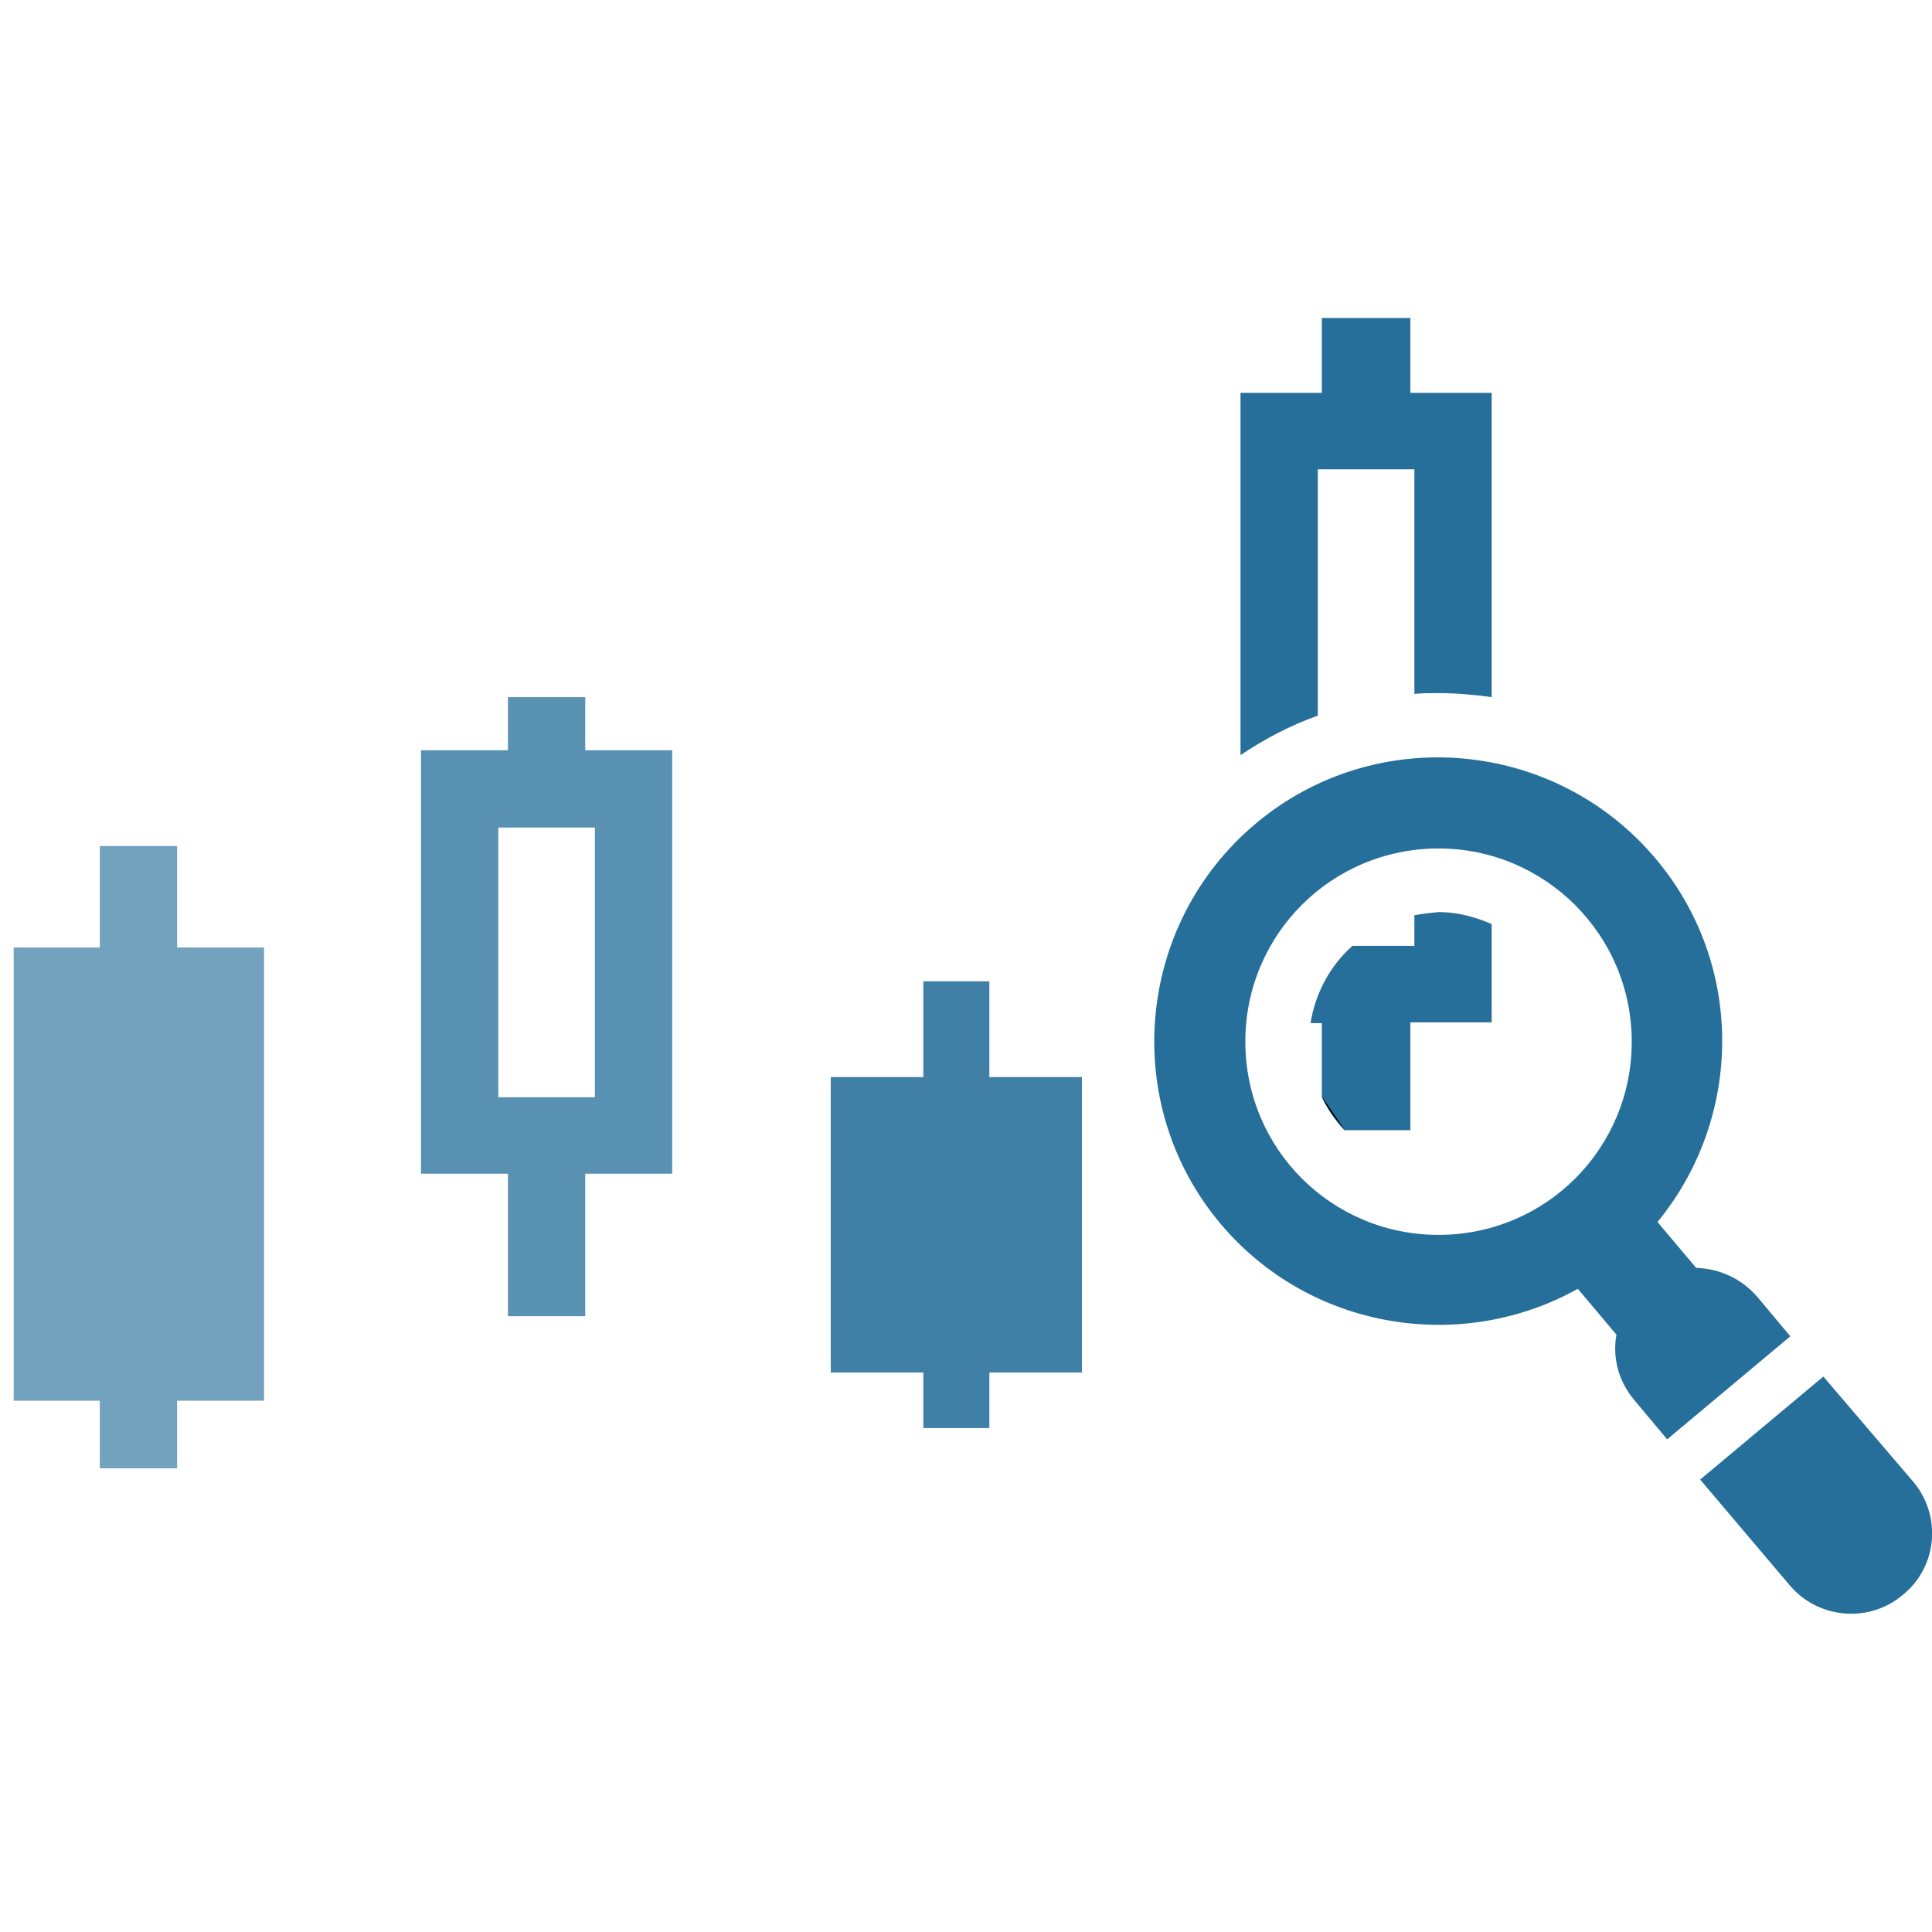 <?xml version="1.0" encoding="utf-8"?>
<!-- Generator: Adobe Illustrator 25.2.0, SVG Export Plug-In . SVG Version: 6.00 Build 0)  -->
<svg version="1.1" id="レイヤー_1" xmlns="http://www.w3.org/2000/svg" xmlns:xlink="http://www.w3.org/1999/xlink" x="0px"
	 y="0px" viewBox="0 0 240 240" style="enable-background:new 0 0 240 240;" xml:space="preserve">
<style type="text/css">
	.st0{fill:#73A2BF;}
	.st1{fill:#5991B3;}
	.st2{fill:#4080A7;}
	.st3{fill:#266F9B;}
	.st4{fill:none;}
</style>
<polygon class="st0" points="32.8,117.7 22,117.7 22,105.1 12.4,105.1 12.4,117.7 1.7,117.7 1.7,174 12.4,174 12.4,182.4 22,182.4 
	22,174 32.8,174 "/>
<path class="st1" d="M72.7,93.2v-6.6h-9.6v6.6H52.3v52.6h10.8v17.7h9.6v-17.7h10.8V93.2H72.7z M73.9,136.3h-12v-33.5h12V136.3z"/>
<polygon class="st2" points="134.4,133.8 122.9,133.8 122.9,121.9 114.7,121.9 114.7,133.8 103.2,133.8 103.2,170.5 114.7,170.5 
	114.7,177.4 122.9,177.4 122.9,170.5 134.4,170.5 "/>
<g>
	<path class="st3" d="M237.7,184.1L226.5,171l-15.3,12.8l11.1,13.1c3.5,4.2,9.9,4.8,14.1,1.2C240.7,194.6,241.2,188.3,237.7,184.1z"
		/>
	<path class="st3" d="M218.3,161.1c-2-2.3-4.7-3.5-7.6-3.6l-4.8-5.7c10.6-12.9,10.9-31.9-0.2-45.1c-12.5-14.9-34.8-16.9-49.7-4.4
		c-14.9,12.5-16.9,34.8-4.4,49.7c11.1,13.2,29.9,16.2,44.4,8.1l4.8,5.7c-0.5,2.8,0.2,5.7,2.2,8.1l4.1,4.9l15.3-12.8L218.3,161.1z
		 M202.7,129.4c0,13.3-10.7,24-24,24c-13.3,0-24-10.7-24-24s10.7-24,24-24C191.9,105.4,202.7,116.1,202.7,129.4z"/>
</g>
<path class="st4" d="M162.9,127c-0.1,0.8-0.2,1.6-0.2,2.4c0,2.4,0.6,4.8,1.6,6.8V127H162.9z"/>
<path class="st4" d="M175.7,58.3h-12v30.5c3.9-1.4,7.9-2.3,12-2.6V58.3z"/>
<path class="st3" d="M163.7,58.3h12v27.9c1-0.1,1.9-0.1,2.9-0.1c2.3,0,4.5,0.2,6.7,0.5V48.8h-10.1v-9.3h-11v9.3h-10.1v45
	c3-2,6.2-3.7,9.6-4.9V58.3z"/>
<path class="st3" d="M175.7,113.7v3.8H168c-2.7,2.4-4.6,5.8-5.2,9.6h1.4v9.2c0.7,1.5,1.7,2.9,2.8,4.1h8.2V127h10.1v-12.2
	c-2-0.9-4.3-1.5-6.6-1.5C177.7,113.4,176.7,113.5,175.7,113.7z"/>
<path d="M167,140.3c-1.1-1.2-2.1-2.6-2.8-4.1"/>
</svg>
